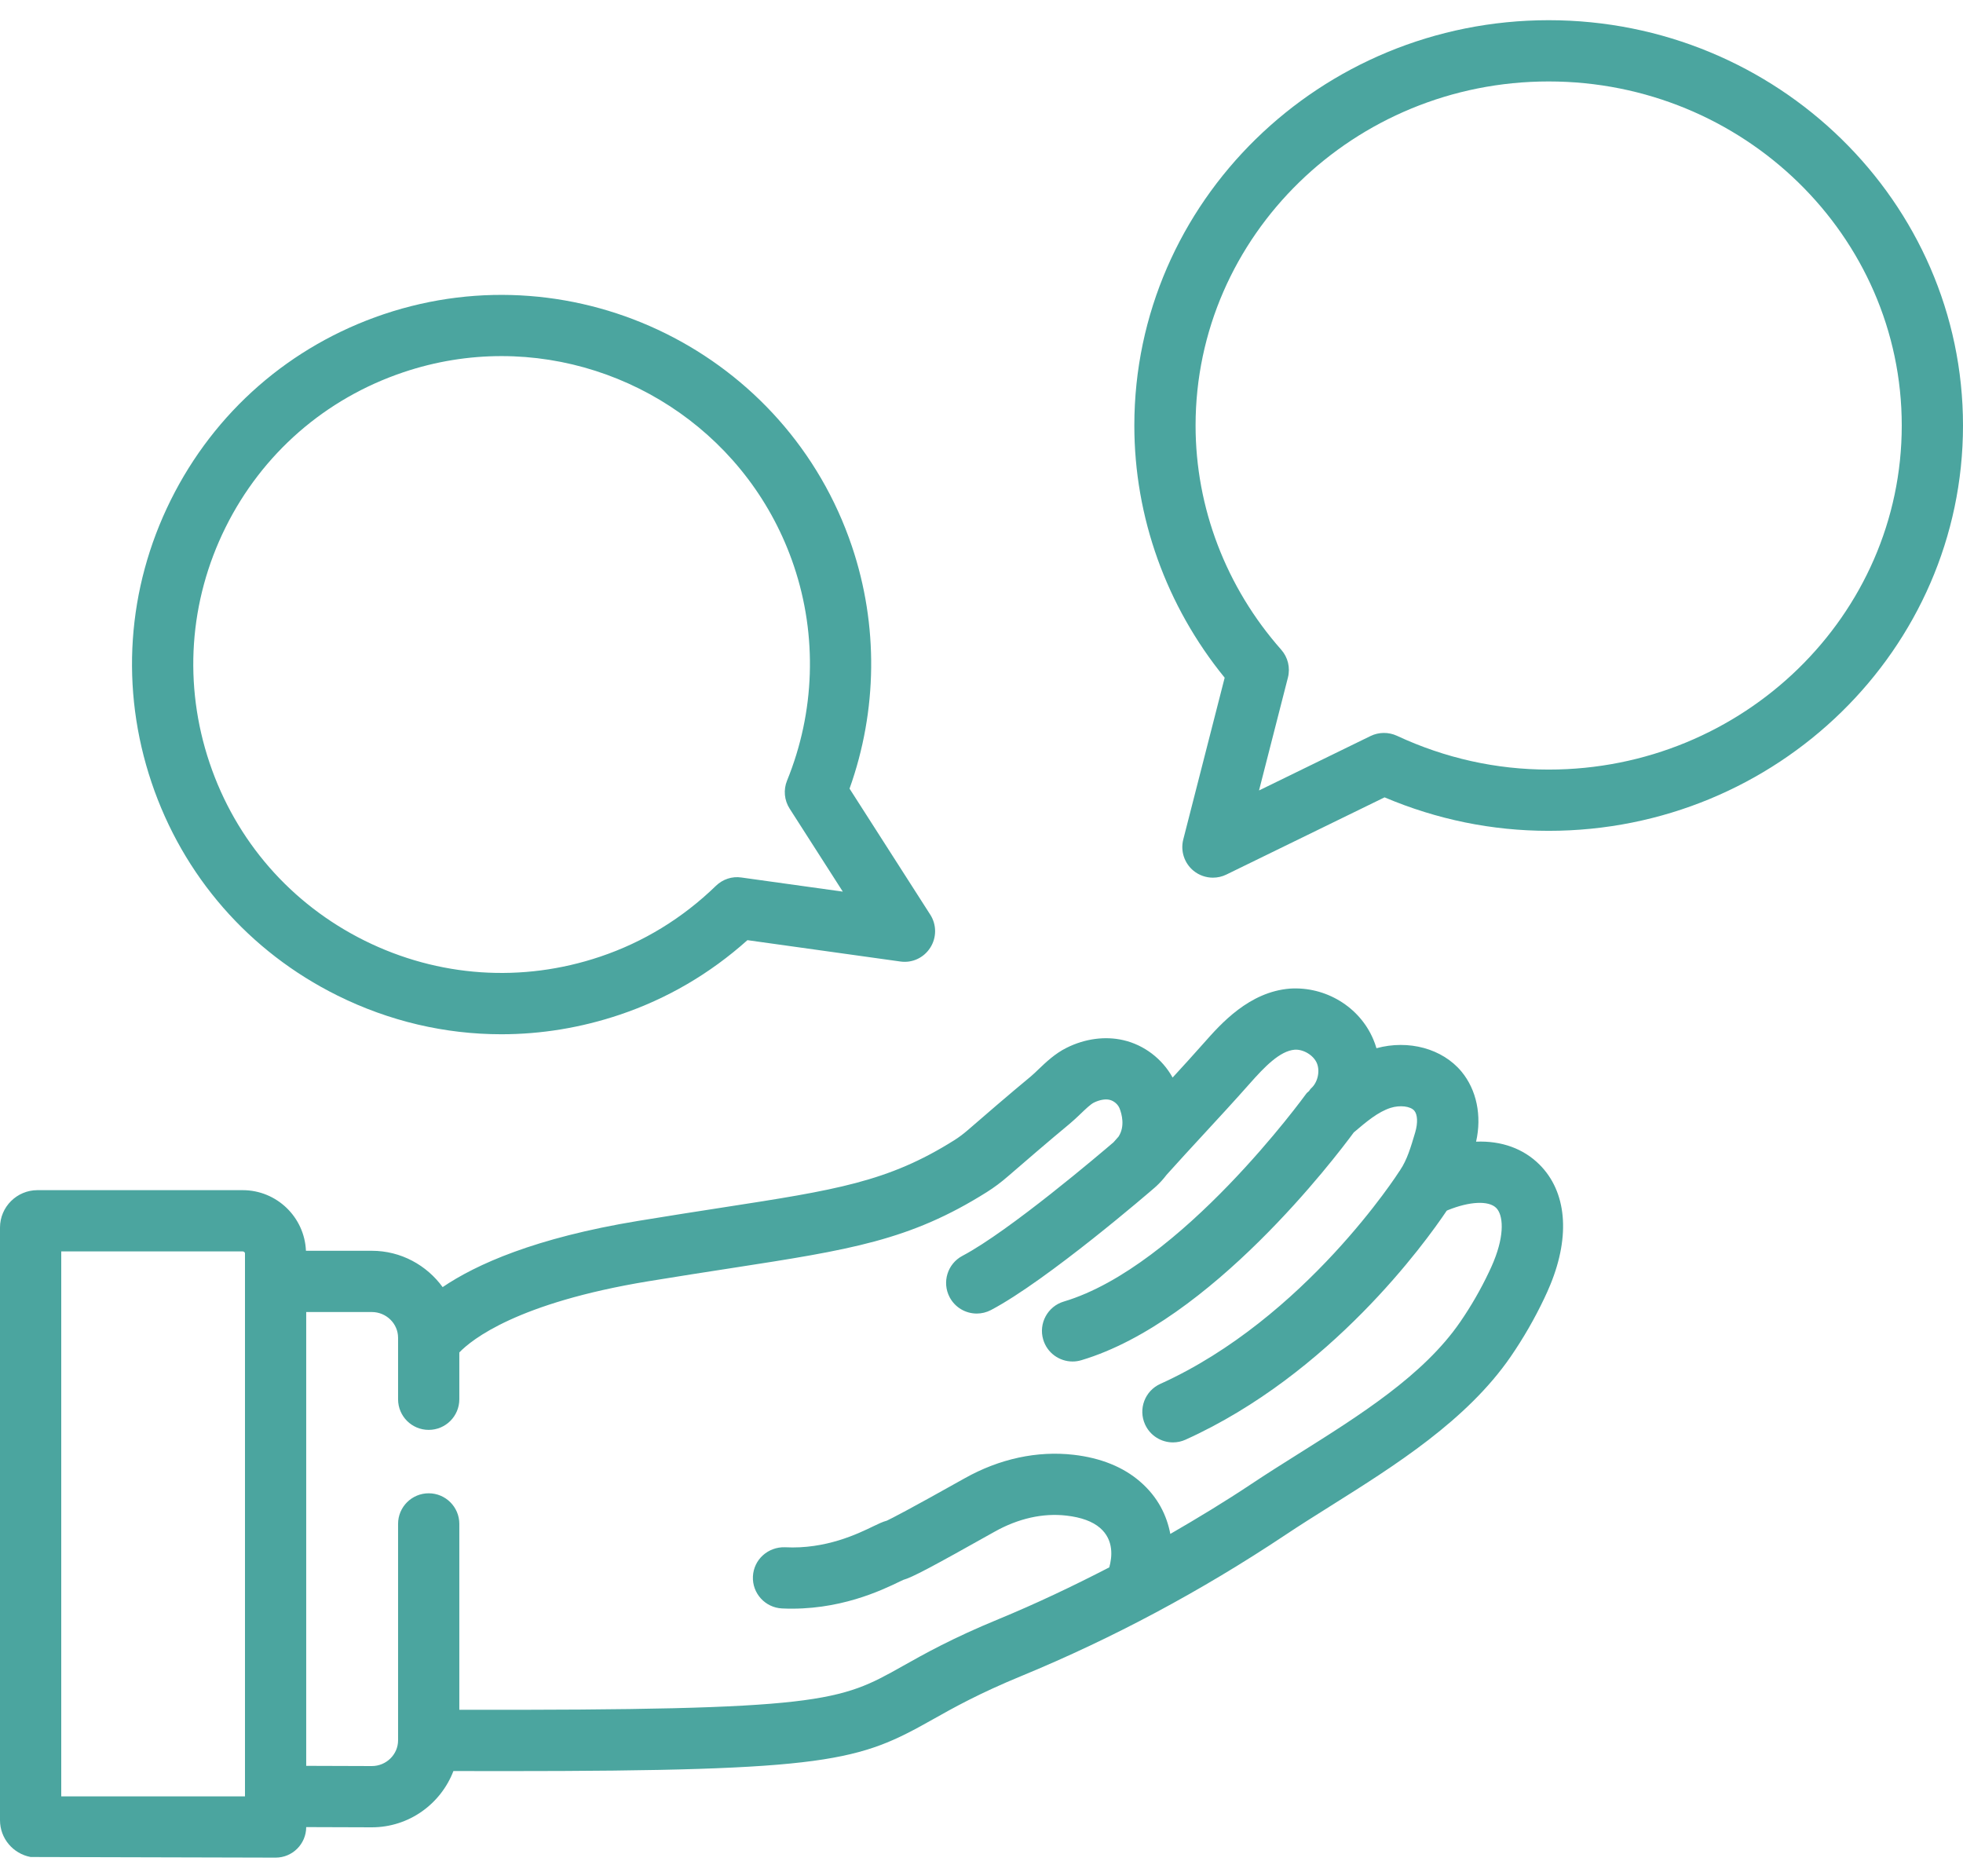 <svg width="90" height="86" viewBox="0 0 90 86" fill="none" xmlns="http://www.w3.org/2000/svg">
<g id="Group 10">
<path id="Vector" d="M7.826 22.931C5.815 26.985 5.503 31.579 6.947 35.869C8.391 40.16 11.42 43.63 15.474 45.641C17.85 46.82 20.411 47.415 22.987 47.415C24.808 47.415 26.636 47.117 28.412 46.52C30.581 45.789 32.548 44.641 34.268 43.101L41.275 44.079C41.824 44.16 42.356 43.909 42.651 43.446C42.947 42.985 42.947 42.393 42.651 41.932L38.95 36.154C40.231 32.572 40.275 28.659 39.062 25.055C36.08 16.201 26.447 11.428 17.598 14.404C13.308 15.849 9.838 18.877 7.826 22.931L7.826 22.931ZM18.494 17.066C19.984 16.564 21.5 16.325 22.993 16.325C28.895 16.325 34.415 20.056 36.401 25.951C37.478 29.151 37.366 32.643 36.085 35.786C35.913 36.208 35.957 36.688 36.204 37.072L38.641 40.876L33.995 40.229C33.562 40.163 33.134 40.31 32.824 40.61C31.29 42.097 29.504 43.189 27.516 43.858C23.938 45.063 20.105 44.802 16.721 43.125C13.339 41.447 10.813 38.552 9.608 34.973C8.403 31.394 8.663 27.561 10.341 24.178C12.02 20.796 14.915 18.271 18.494 17.066Z" fill="#4BA59F"/>
<path id="Vector_2" d="M71.004 0.926C60.529 0.926 52.007 9.262 52.007 19.508C52.007 23.706 53.473 27.783 56.149 31.069L54.251 38.484C54.115 39.014 54.299 39.575 54.723 39.921C54.979 40.129 55.294 40.236 55.611 40.236C55.82 40.236 56.031 40.19 56.226 40.094L63.48 36.554C65.882 37.572 68.409 38.089 71.004 38.089C81.478 38.089 90 29.753 90 19.508C90 9.262 81.478 0.926 71.004 0.926L71.004 0.926ZM71.004 35.281C68.597 35.281 66.255 34.76 64.044 33.73C63.66 33.554 63.216 33.558 62.836 33.743L57.724 36.238L59.049 31.062C59.164 30.611 59.049 30.133 58.741 29.785C56.209 26.919 54.815 23.27 54.815 19.508C54.815 10.81 62.078 3.734 71.004 3.734C79.93 3.734 87.192 10.81 87.192 19.508C87.192 28.206 79.93 35.281 71.004 35.281V35.281Z" fill="#4BA59F"/>
<path id="Vector_3" d="M67.676 52.34C67.945 51.147 67.701 49.962 67.004 49.123C66.131 48.074 64.586 47.653 63.108 48.055C63.068 47.918 63.02 47.782 62.964 47.651C62.333 46.152 60.77 45.216 59.139 45.322C57.269 45.472 55.973 46.936 55.199 47.812C54.723 48.35 54.244 48.876 53.762 49.4C53.292 48.546 52.458 47.904 51.501 47.685C50.666 47.493 49.742 47.616 48.903 48.035C48.369 48.299 47.949 48.702 47.612 49.024C47.49 49.141 47.372 49.256 47.253 49.355C46.337 50.11 45.013 51.252 44.377 51.805C44.181 51.974 43.972 52.135 43.75 52.274C40.711 54.185 38.324 54.554 33.094 55.363C31.953 55.54 30.684 55.736 29.254 55.972C24.531 56.75 21.83 57.966 20.294 59.007C19.564 58.003 18.384 57.341 17.044 57.341H14.027C13.961 55.799 12.689 54.562 11.124 54.562H1.718C0.771 54.562 0 55.331 0 56.277V83.447C0 84.286 0.606 84.985 1.404 85.133L12.635 85.162C13.409 85.162 14.036 84.536 14.039 83.762L17.045 83.772C18.758 83.772 20.213 82.695 20.788 81.192C21.614 81.194 22.416 81.195 23.17 81.195C38.05 81.195 39.374 80.735 42.744 78.838C43.696 78.302 44.881 77.636 46.85 76.826C51.009 75.111 55.073 72.939 58.929 70.37C59.595 69.925 60.305 69.48 61.032 69.023C63.949 67.19 67.255 65.113 69.261 62.196C69.845 61.347 70.363 60.446 70.8 59.526C70.901 59.314 70.998 59.098 71.086 58.882C72.005 56.632 71.823 54.63 70.587 53.394C69.85 52.656 68.838 52.291 67.676 52.339L67.676 52.34ZM11.232 82.354H2.808V57.37H11.124C11.184 57.37 11.232 57.412 11.232 57.463V82.354ZM68.486 57.822C68.418 57.988 68.344 58.154 68.264 58.32C67.89 59.11 67.447 59.879 66.947 60.605C65.27 63.044 62.356 64.875 59.538 66.645C58.789 67.116 58.057 67.576 57.371 68.034C56.155 68.844 54.912 69.596 53.657 70.322C53.497 69.486 53.097 68.635 52.267 67.92C51.492 67.251 50.469 66.838 49.226 66.694C47.555 66.502 45.826 66.874 44.227 67.772C41.621 69.235 40.867 69.616 40.662 69.713C40.465 69.766 40.278 69.857 40.053 69.965C39.343 70.309 37.866 71.032 35.99 70.933C35.214 70.909 34.558 71.494 34.52 72.269C34.483 73.043 35.081 73.701 35.856 73.738C38.459 73.858 40.429 72.903 41.276 72.493L41.412 72.429C41.825 72.312 42.655 71.875 45.601 70.22C46.682 69.613 47.821 69.355 48.902 69.483C49.576 69.561 50.092 69.75 50.433 70.045C51.081 70.603 50.988 71.392 50.858 71.855C49.186 72.719 47.493 73.523 45.78 74.229C43.653 75.105 42.386 75.818 41.367 76.391C38.492 78.007 37.741 78.415 21.059 78.384V69.862C21.059 69.087 20.43 68.459 19.655 68.459C18.879 68.459 18.251 69.087 18.251 69.862V79.785C18.251 80.434 17.709 80.964 17.048 80.964L14.039 80.954V60.149H17.044C17.709 60.149 18.251 60.678 18.251 61.329V64.148C18.251 64.924 18.879 65.552 19.655 65.552C20.43 65.552 21.059 64.924 21.059 64.148V62.002C21.629 61.41 23.718 59.729 29.711 58.741C31.13 58.508 32.39 58.313 33.523 58.138C38.977 57.294 41.714 56.872 45.242 54.652C45.583 54.438 45.909 54.192 46.215 53.926C46.842 53.383 48.141 52.263 49.041 51.52C49.212 51.378 49.382 51.217 49.554 51.052C49.764 50.851 50.002 50.623 50.151 50.549C50.408 50.423 50.672 50.373 50.872 50.421C51.071 50.467 51.26 50.63 51.333 50.819C51.429 51.066 51.59 51.631 51.285 52.105C51.208 52.192 51.131 52.279 51.053 52.367C50.475 52.862 46.276 56.439 44.126 57.573C43.44 57.935 43.178 58.785 43.539 59.47C43.791 59.947 44.278 60.219 44.782 60.219C45.003 60.219 45.227 60.167 45.436 60.057C48.02 58.694 52.759 54.605 52.959 54.43C52.964 54.426 52.966 54.42 52.97 54.416C52.976 54.411 52.984 54.41 52.989 54.404C53.174 54.234 53.34 54.052 53.485 53.859C54.048 53.231 54.615 52.617 55.182 52.002C55.892 51.233 56.6 50.466 57.302 49.672C57.969 48.918 58.678 48.177 59.36 48.123C59.748 48.097 60.219 48.368 60.376 48.74C60.532 49.112 60.413 49.631 60.109 49.897C60.067 49.933 60.05 49.981 60.014 50.021C59.976 50.063 59.925 50.088 59.892 50.136C59.835 50.215 54.148 58.066 48.775 59.668C48.032 59.889 47.608 60.672 47.83 61.415C48.011 62.024 48.57 62.417 49.175 62.417C49.308 62.417 49.443 62.398 49.577 62.358C55.511 60.589 61.219 53.069 62.068 51.916C62.662 51.41 63.18 50.975 63.757 50.789C64.184 50.654 64.67 50.711 64.844 50.92C64.99 51.094 65.015 51.472 64.883 51.918C64.683 52.592 64.51 53.176 64.197 53.637C64.191 53.645 64.19 53.655 64.185 53.663C64.181 53.67 64.173 53.673 64.169 53.679C64.127 53.747 59.852 60.436 53.199 63.443C52.492 63.762 52.178 64.593 52.498 65.3C52.732 65.819 53.243 66.126 53.778 66.126C53.971 66.126 54.168 66.086 54.355 66.001C61.006 62.995 65.344 56.971 66.329 55.504C66.344 55.497 66.359 55.488 66.375 55.481C67.381 55.073 68.253 55.032 68.6 55.378C68.912 55.691 68.998 56.567 68.485 57.823L68.486 57.822Z" fill="#4BA59F"/>
</g>
</svg>
